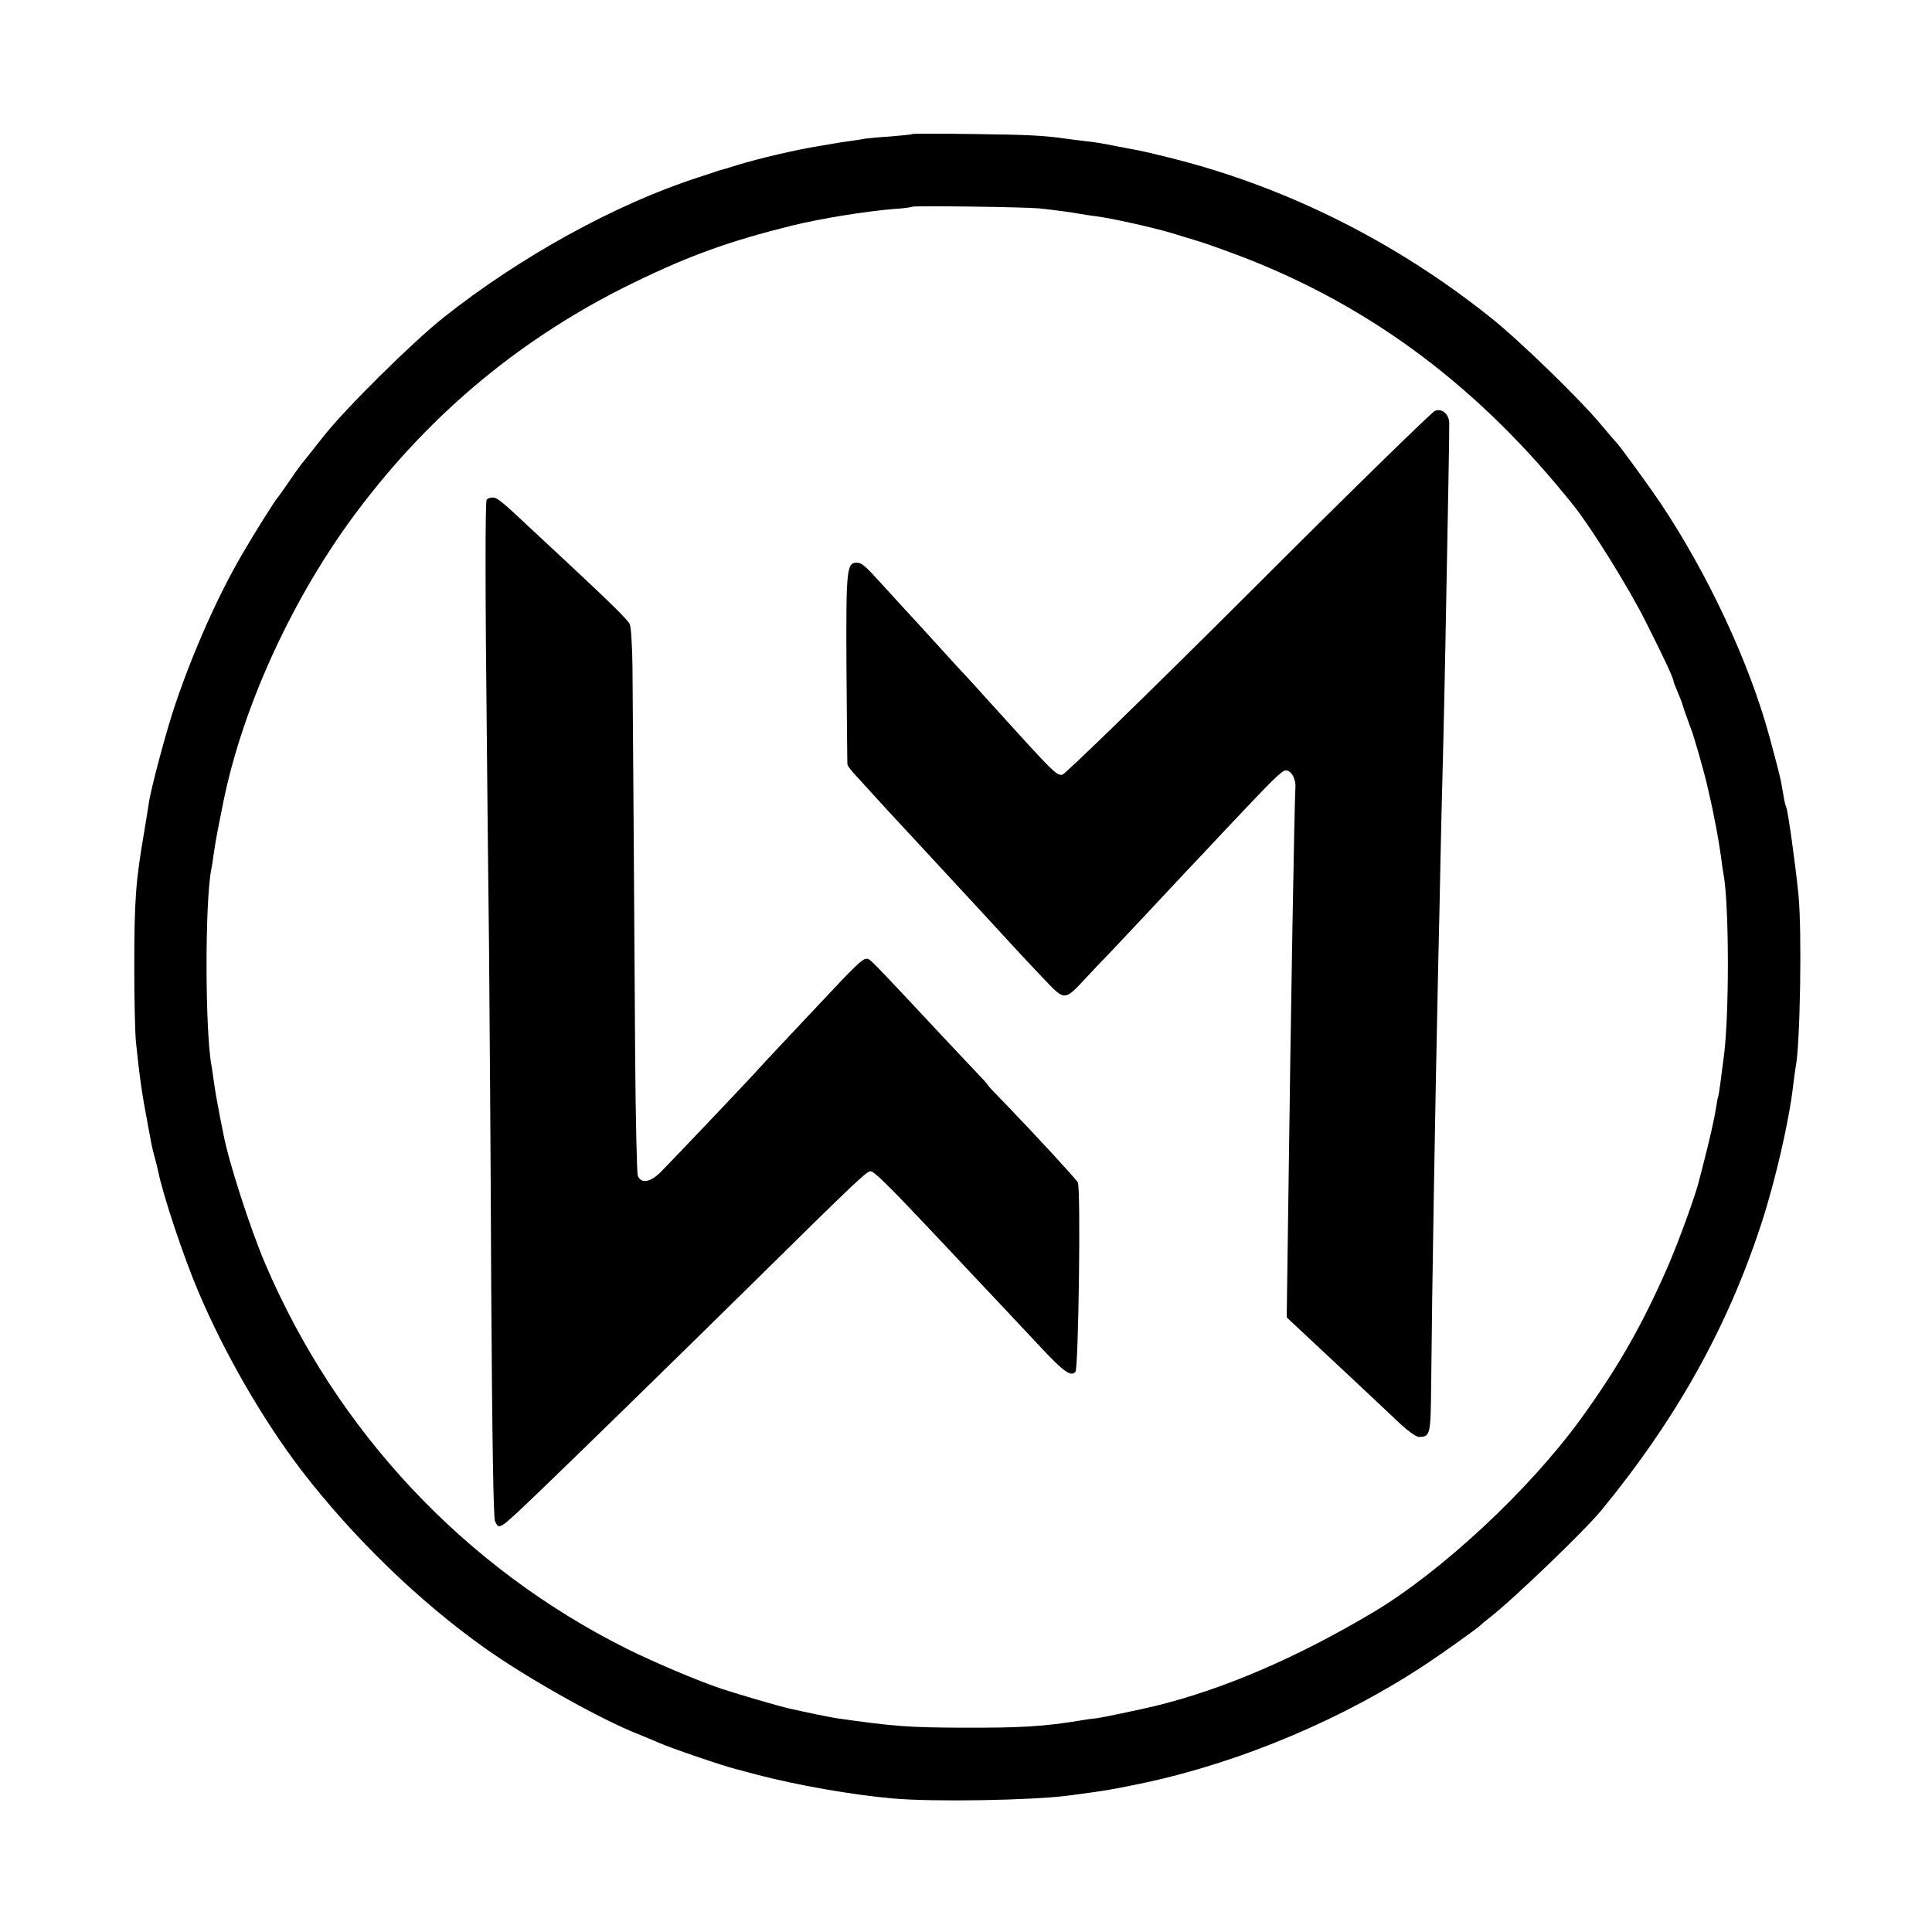 <?xml version="1.0" standalone="no"?>
<!DOCTYPE svg PUBLIC "-//W3C//DTD SVG 20010904//EN"
 "http://www.w3.org/TR/2001/REC-SVG-20010904/DTD/svg10.dtd">
<svg version="1.0" xmlns="http://www.w3.org/2000/svg"
 width="800pt" height="800pt" viewBox="0 0 800 800"
 preserveAspectRatio="xMidYMid meet">
<g transform="translate(0,800) scale(0.1,-0.1)"
fill="#000000" stroke="none">
<path d="M3778 7445 c-2 -2 -42 -6 -90 -10 -49 -3 -96 -8 -105 -9 -10 -2 -38
-7 -63 -10 -25 -3 -54 -8 -65 -10 -11 -2 -40 -7 -65 -11 -94 -15 -251 -52
-335 -78 -38 -12 -72 -22 -75 -22 -3 -1 -12 -4 -20 -7 -8 -3 -40 -13 -70 -23
-340 -110 -735 -327 -1055 -581 -128 -102 -402 -373 -494 -489 -34 -44 -71
-89 -80 -101 -10 -11 -38 -49 -62 -85 -24 -35 -46 -66 -49 -69 -9 -8 -103
-158 -149 -238 -99 -170 -199 -395 -273 -612 -38 -110 -104 -358 -112 -417 -2
-15 -11 -68 -19 -118 -35 -203 -41 -281 -41 -560 0 -132 3 -271 7 -310 14
-139 26 -222 47 -330 5 -27 11 -61 14 -75 2 -14 9 -45 16 -70 7 -25 13 -52 15
-60 19 -96 105 -355 167 -500 109 -257 268 -532 429 -742 212 -275 485 -540
759 -734 175 -124 478 -294 631 -354 30 -12 68 -28 84 -35 51 -23 268 -97 321
-110 10 -3 53 -14 94 -25 161 -42 387 -82 557 -97 166 -15 578 -8 728 12 166
22 174 24 315 53 401 86 827 266 1169 494 78 52 212 148 221 158 3 3 18 16 35
29 96 74 392 358 465 446 312 380 524 760 664 1190 58 178 115 427 131 570 4
33 9 69 11 80 18 89 26 561 11 710 -12 123 -44 352 -51 364 -2 3 -7 22 -10 41
-13 79 -15 86 -60 253 -84 306 -253 668 -449 962 -54 80 -172 242 -186 255 -3
3 -30 34 -60 70 -87 105 -337 348 -456 443 -392 314 -847 542 -1320 661 -96
24 -121 30 -182 41 -16 3 -39 8 -53 10 -59 12 -77 15 -120 20 -25 3 -61 7 -80
10 -98 14 -155 17 -387 20 -138 2 -253 2 -255 0z m527 -308 c62 -7 127 -15
169 -23 17 -3 45 -7 61 -9 60 -7 236 -46 320 -71 28 -9 75 -23 105 -32 30 -9
117 -40 193 -69 534 -208 977 -541 1365 -1029 72 -90 225 -336 296 -477 76
-151 116 -236 116 -249 0 -3 8 -23 17 -44 9 -22 18 -43 19 -49 4 -15 26 -77
35 -100 11 -25 57 -186 70 -245 17 -74 19 -82 34 -160 8 -41 17 -97 21 -125 3
-27 8 -59 10 -70 25 -127 25 -613 0 -775 -2 -14 -7 -52 -11 -85 -4 -33 -9 -62
-10 -65 -2 -3 -6 -24 -9 -46 -9 -55 -24 -122 -61 -266 -3 -10 -7 -26 -9 -35
-13 -56 -85 -254 -128 -353 -107 -246 -209 -424 -362 -635 -215 -296 -577
-632 -858 -800 -319 -190 -624 -321 -908 -390 -59 -14 -220 -48 -240 -50 -14
-1 -43 -5 -65 -9 -152 -25 -247 -31 -495 -30 -217 1 -276 5 -515 39 -17 2
-143 28 -195 40 -48 11 -202 56 -279 81 -97 32 -283 111 -396 167 -673 337
-1201 900 -1498 1597 -62 146 -150 419 -171 530 -3 14 -10 50 -16 80 -12 63
-17 89 -25 145 -3 23 -7 50 -9 61 -27 141 -28 676 -1 816 3 12 7 40 10 63 10
65 12 76 41 220 81 395 290 850 556 1202 307 408 686 721 1143 943 232 113
397 172 655 236 122 30 305 59 424 69 38 2 71 7 73 9 6 5 465 -1 528 -7z"/>
<path d="M5942 6299 c-13 -5 -361 -345 -773 -757 -425 -424 -759 -748 -770
-750 -24 -4 -36 8 -294 293 -49 55 -99 109 -110 121 -11 11 -60 65 -110 120
-49 54 -113 124 -141 154 -27 30 -70 77 -95 104 -66 73 -81 86 -101 86 -42 0
-45 -24 -43 -435 2 -214 3 -395 4 -400 0 -6 18 -29 39 -51 20 -22 77 -84 125
-137 49 -53 101 -109 115 -124 42 -45 234 -253 261 -282 141 -154 208 -226
272 -293 89 -94 86 -94 177 4 32 34 75 80 97 102 22 23 94 100 160 170 66 71
138 147 160 171 22 23 94 99 160 170 194 206 233 245 249 245 23 0 43 -36 40
-72 -4 -58 -19 -911 -29 -1688 l-7 -505 64 -60 c35 -33 124 -116 198 -185 73
-69 163 -153 199 -187 36 -35 75 -63 86 -63 47 0 49 8 51 202 4 431 16 1132
29 1738 4 157 8 364 10 460 2 96 6 283 10 415 3 132 8 339 10 460 11 576 17
902 16 925 -2 36 -30 60 -59 49z"/>
<path d="M2015 5931 c-6 -10 -6 -382 1 -1006 2 -220 6 -602 9 -850 2 -247 7
-879 9 -1403 4 -637 9 -959 16 -972 19 -35 10 -42 198 138 111 106 584 568
862 842 433 427 478 470 495 470 14 0 73 -58 225 -219 25 -26 104 -110 175
-186 72 -76 146 -155 165 -175 19 -21 80 -85 135 -144 100 -107 128 -127 148
-107 13 13 23 763 10 785 -10 17 -178 199 -290 315 -46 47 -83 86 -83 88 0 2
-8 11 -17 21 -10 10 -76 81 -148 157 -331 354 -322 345 -337 345 -17 0 -46
-28 -194 -186 -67 -71 -143 -152 -170 -181 -27 -28 -73 -78 -102 -110 -61 -66
-328 -347 -385 -405 -43 -44 -83 -51 -96 -16 -4 12 -9 236 -11 497 -3 519 -9
1352 -11 1606 -1 88 -6 169 -11 180 -10 20 -76 85 -269 265 -56 52 -114 106
-129 120 -125 118 -151 140 -169 140 -11 0 -22 -4 -26 -9z"/>
</g>
</svg>
